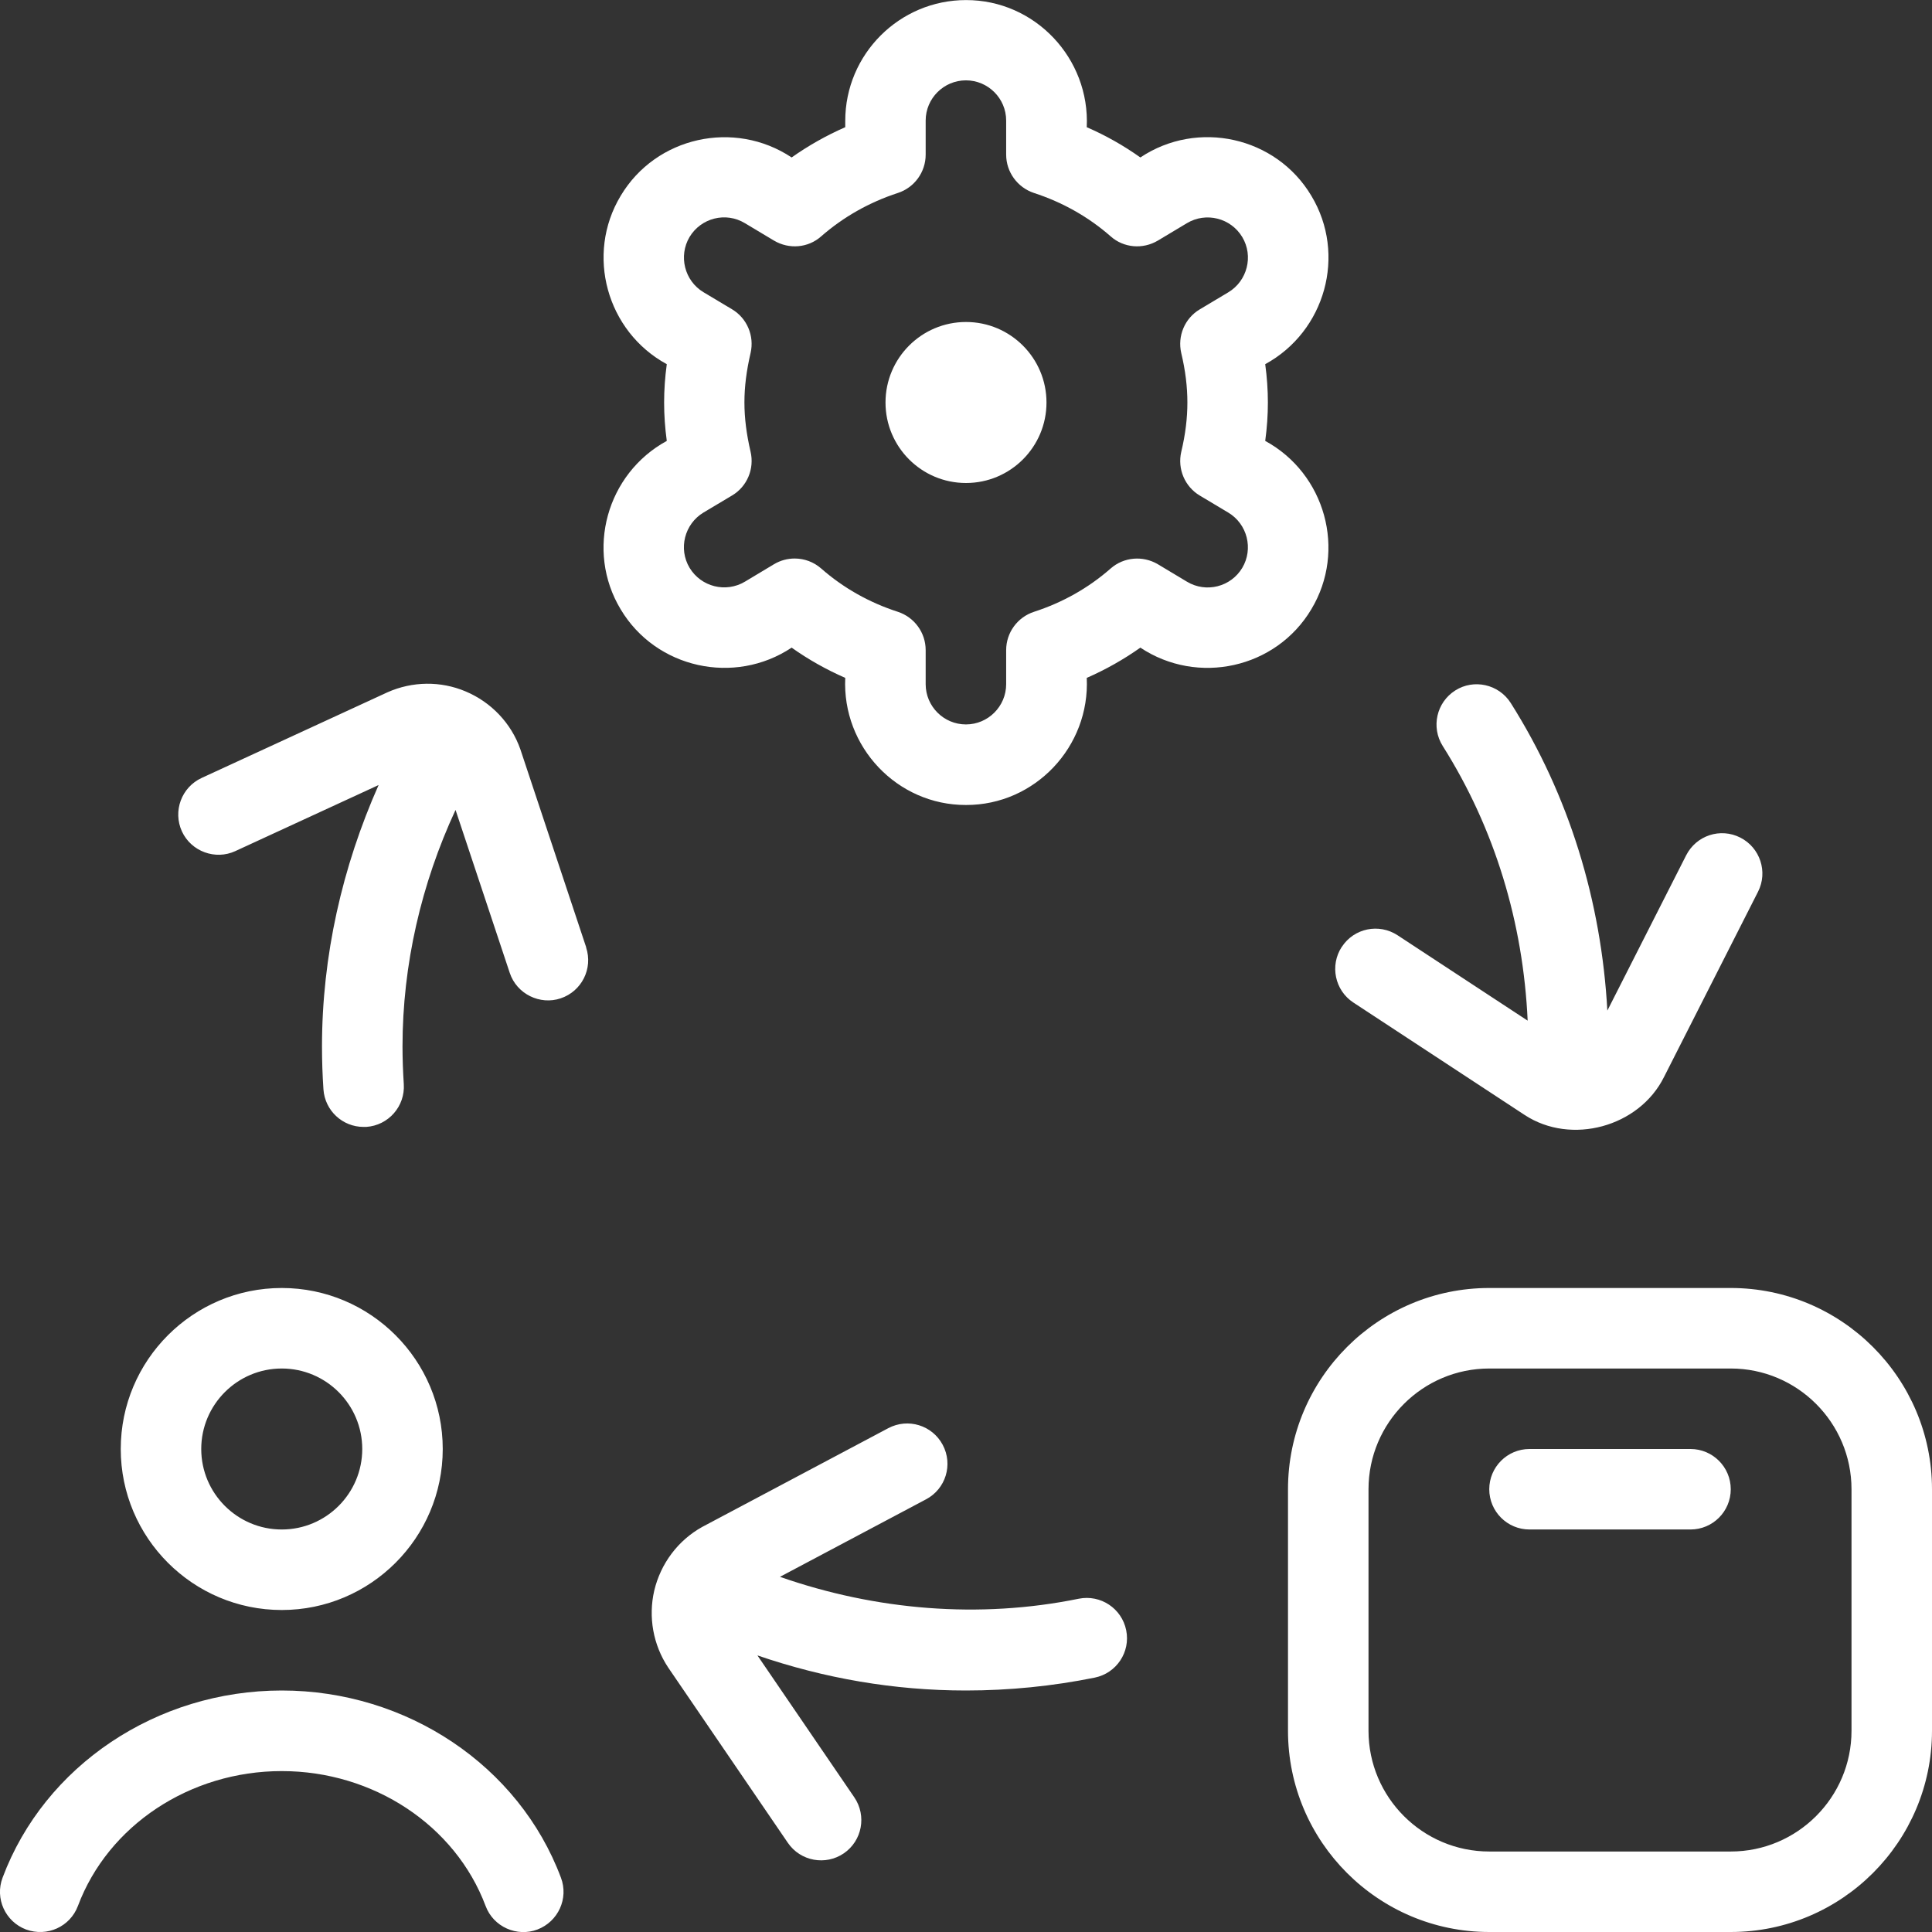 <svg width="80" height="80" viewBox="0 0 80 80" fill="none" xmlns="http://www.w3.org/2000/svg">
    <rect x="0" y="0" width="80" height="80" fill="#333333" stroke="none"/>
    <g clip-path="url(#clip0_92_24)">
        <path
            d="M54.3 25.227C55.763 22.793 54.877 19.61 52.39 18.257C52.537 17.173 52.537 16.163 52.39 15.08C54.877 13.723 55.767 10.543 54.3 8.107C52.837 5.653 49.587 4.94 47.22 6.52C46.527 6.027 45.783 5.607 45 5.267C45.137 2.42 42.857 -0.003 40 0.003C37.243 0.003 35 2.247 35 5.003V5.267C34.217 5.61 33.473 6.03 32.78 6.52C30.41 4.943 27.16 5.657 25.7 8.11C24.237 10.543 25.123 13.727 27.61 15.08C27.463 16.163 27.463 17.173 27.61 18.257C25.123 19.613 24.233 22.793 25.7 25.23C27.16 27.68 30.413 28.393 32.78 26.817C33.473 27.31 34.217 27.727 35 28.07C34.863 30.917 37.143 33.34 40 33.333C42.857 33.34 45.137 30.917 45 28.07C45.783 27.727 46.527 27.307 47.22 26.817C49.59 28.393 52.837 27.683 54.3 25.227ZM49.167 16.667C49.167 17.313 49.087 17.983 48.913 18.71C48.75 19.417 49.06 20.15 49.68 20.52L50.863 21.227C51.65 21.7 51.907 22.727 51.44 23.513C50.967 24.303 49.943 24.563 49.15 24.087L47.943 23.363C47.323 22.997 46.533 23.063 45.99 23.54C45.07 24.347 44 24.95 42.817 25.333C42.13 25.557 41.663 26.197 41.663 26.92V28.33C41.663 29.25 40.913 29.997 39.997 29.997C39.08 29.997 38.33 29.25 38.33 28.33V26.92C38.33 26.197 37.863 25.557 37.177 25.333C35.993 24.95 34.923 24.347 34.003 23.54C33.693 23.267 33.3 23.127 32.907 23.127C32.61 23.127 32.317 23.203 32.05 23.363L30.843 24.087C30.053 24.557 29.03 24.3 28.553 23.51C28.083 22.723 28.343 21.697 29.13 21.223L30.313 20.517C30.937 20.147 31.243 19.413 31.08 18.707C30.74 17.243 30.74 16.083 31.08 14.617C31.243 13.91 30.933 13.177 30.313 12.807L29.13 12.1C28.343 11.627 28.087 10.6 28.553 9.813C29.03 9.023 30.05 8.763 30.843 9.24L32.05 9.963C32.677 10.333 33.463 10.267 34.003 9.787C34.923 8.983 35.993 8.377 37.18 7.99C37.863 7.767 38.33 7.127 38.33 6.403V4.993C38.33 4.073 39.08 3.327 39.997 3.327C40.913 3.327 41.663 4.073 41.663 4.993V6.403C41.663 7.123 42.13 7.763 42.813 7.99C44 8.377 45.07 8.98 45.99 9.787C46.53 10.267 47.32 10.333 47.943 9.963L49.15 9.24C49.94 8.767 50.967 9.027 51.44 9.817C51.91 10.603 51.65 11.63 50.863 12.103L49.68 12.81C49.057 13.18 48.75 13.913 48.913 14.62C49.087 15.347 49.167 16.02 49.167 16.667ZM11.667 66.667C15.343 66.667 18.333 63.677 18.333 60C18.333 56.323 15.343 53.333 11.667 53.333C7.99 53.333 5 56.323 5 60C5 63.677 7.99 66.667 11.667 66.667ZM11.667 56.667C13.507 56.667 15 58.163 15 60C15 61.837 13.507 63.333 11.667 63.333C9.827 63.333 8.333 61.837 8.333 60C8.333 58.163 9.827 56.667 11.667 56.667ZM24.27 39.233C24.56 40.107 24.087 41.05 23.213 41.34C22.363 41.627 21.397 41.163 21.107 40.283L18.863 33.537C17.447 36.59 16.667 39.94 16.667 43.333C16.667 43.857 16.687 44.377 16.72 44.89C16.78 45.81 16.083 46.603 15.163 46.663C15.127 46.663 15.093 46.663 15.053 46.663C14.183 46.663 13.453 45.987 13.393 45.107C13.353 44.52 13.333 43.927 13.333 43.33C13.333 39.59 14.17 35.9 15.677 32.507L9.743 35.243C8.92 35.623 7.92 35.263 7.533 34.427C7.15 33.59 7.513 32.6 8.35 32.213L16.043 28.667C17.077 28.207 18.247 28.193 19.28 28.63C20.343 29.077 21.17 29.95 21.547 31.027L24.273 39.227L24.27 39.233ZM55.563 39.207C56.067 38.433 57.1 38.223 57.87 38.727L63.257 42.263C63.073 38.22 61.9 34.307 59.74 30.89C59.25 30.113 59.48 29.083 60.26 28.59C61.023 28.103 62.06 28.327 62.557 29.11C64.977 32.94 66.307 37.32 66.557 41.847L69.82 35.417C70.24 34.593 71.237 34.263 72.063 34.683C72.883 35.1 73.213 36.103 72.797 36.923L68.903 44.597C67.873 46.667 65.057 47.433 63.13 46.167L56.04 41.513C55.273 41.01 55.057 39.977 55.56 39.207H55.563ZM71.667 53.333H61.667C57.07 53.333 53.333 57.073 53.333 61.667V71.667C53.333 76.26 57.07 80 61.667 80H71.667C76.263 80 80 76.26 80 71.667V61.667C80 57.073 76.263 53.333 71.667 53.333ZM76.667 71.667C76.667 74.423 74.423 76.667 71.667 76.667H61.667C58.91 76.667 56.667 74.423 56.667 71.667V61.667C56.667 58.91 58.91 56.667 61.667 56.667H71.667C74.423 56.667 76.667 58.91 76.667 61.667V71.667ZM71.667 61.667C71.667 62.587 70.92 63.333 70 63.333H63.333C62.413 63.333 61.667 62.587 61.667 61.667C61.667 60.747 62.413 60 63.333 60H70C70.92 60 71.667 60.747 71.667 61.667ZM23.227 77.75C23.553 78.61 23.113 79.57 22.253 79.897C21.413 80.217 20.43 79.793 20.107 78.92C18.853 75.58 15.46 73.337 11.667 73.337C7.873 73.337 4.48 75.58 3.227 78.92C2.903 79.783 1.95 80.213 1.08 79.897C0.22 79.573 -0.22 78.613 0.107 77.75C1.843 73.113 6.487 70 11.667 70C16.847 70 21.49 73.113 23.227 77.75ZM46.633 67.503C46.817 68.407 46.233 69.283 45.33 69.467C43.587 69.82 41.79 70 39.997 70C37.023 70 34.133 69.497 31.363 68.547L35.377 74.427C35.893 75.187 35.7 76.223 34.94 76.743C34.187 77.257 33.147 77.073 32.623 76.307L27.667 69.047C27.043 68.107 26.84 66.957 27.09 65.867C27.357 64.74 28.08 63.78 29.077 63.227L36.783 59.137C37.597 58.707 38.603 59.013 39.037 59.83C39.47 60.647 39.16 61.653 38.347 62.083L32.297 65.293C36.253 66.677 40.55 67.04 44.667 66.2C45.57 66.017 46.45 66.6 46.633 67.503ZM43.333 16.667C43.333 18.507 41.84 20 40 20C38.16 20 36.667 18.507 36.667 16.667C36.667 14.827 38.16 13.333 40 13.333C41.84 13.333 43.333 14.827 43.333 16.667Z"
            fill="white" />
    </g>
    <defs>
        <clipPath id="clip0_92_24">
            <rect width="80" height="80" fill="white" />
        </clipPath>
    </defs>
</svg>